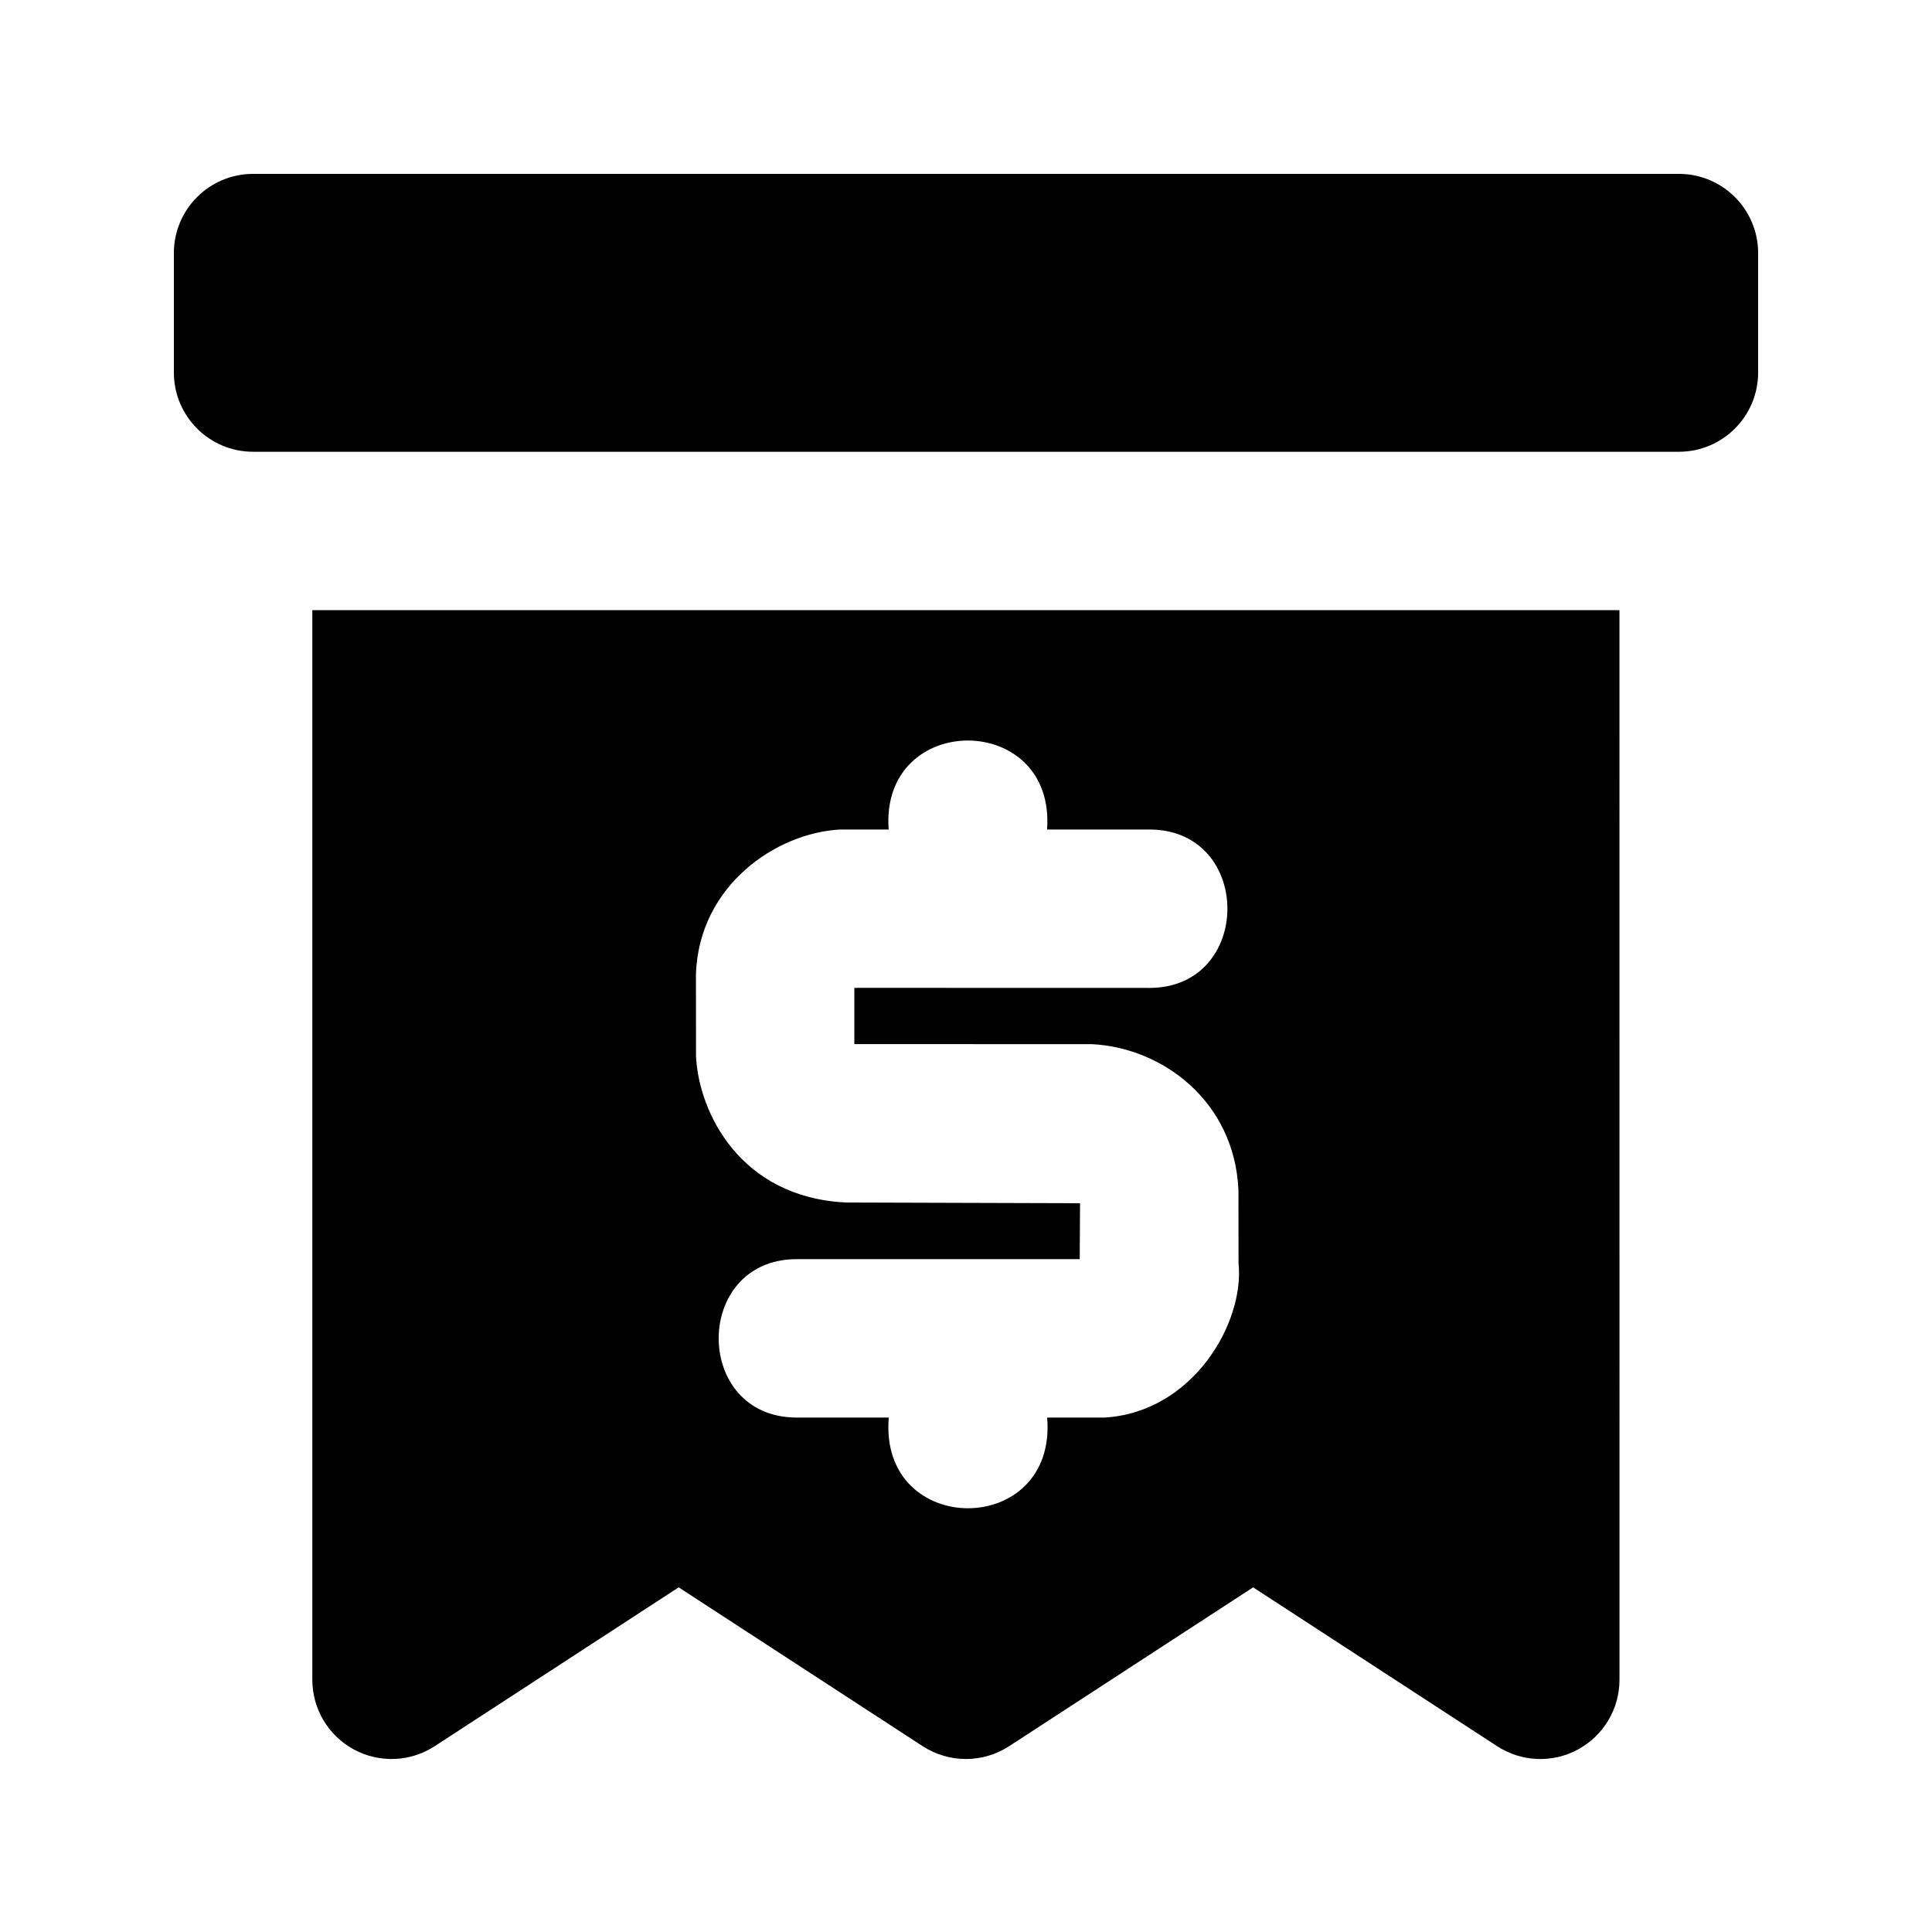 <?xml version="1.0" encoding="UTF-8"?>
<!-- Uploaded to: ICON Repo, www.svgrepo.com, Generator: ICON Repo Mixer Tools -->
<svg fill="#000000" width="800px" height="800px" version="1.1" viewBox="144 144 512 512" xmlns="http://www.w3.org/2000/svg">
 <g>
  <path d="m588.93 190.08h-377.86c-11.59 0-20.992 9.402-20.992 20.992v31.656c0 11.586 9.406 20.992 20.992 20.992h377.86c11.586 0 20.992-9.406 20.992-20.992v-31.656c0-11.59-9.402-20.992-20.992-20.992z"/>
  <path d="m226.77 305.7v283.46c0 7.703 4.219 14.777 10.98 18.453 6.758 3.672 14.969 3.359 21.453-0.859l64.656-42.09 64.656 42.09c3.484 2.266 7.473 3.402 11.461 3.402s7.977-1.133 11.461-3.402l64.656-42.09 64.656 42.09c6.488 4.219 14.738 4.535 21.453 0.859 6.758-3.672 10.98-10.746 10.98-18.453l-0.004-283.46zm209.96 213.97h-15.219c2.664 32.035-44.629 32.055-41.984 0h-24.477c-27.457-0.105-27.457-41.859 0-41.984h75.09l0.082-14.82-62.031-0.188c-28.086-1.363-38.98-23.891-39.738-38.688l-0.02-21.957c0.883-23.426 21.242-37.305 38.246-38.207h12.824c-2.309-31.426 44.273-31.445 41.984 0h27.207c27.457 0.125 27.438 41.859 0 41.984l-78.281-0.02v14.906l62.934 0.02c18.66 0.902 37.848 15.094 38.855 38.73l0.02 19.27c1.664 15.738-12.023 39.566-35.492 40.953z"/>
 </g>
</svg>
